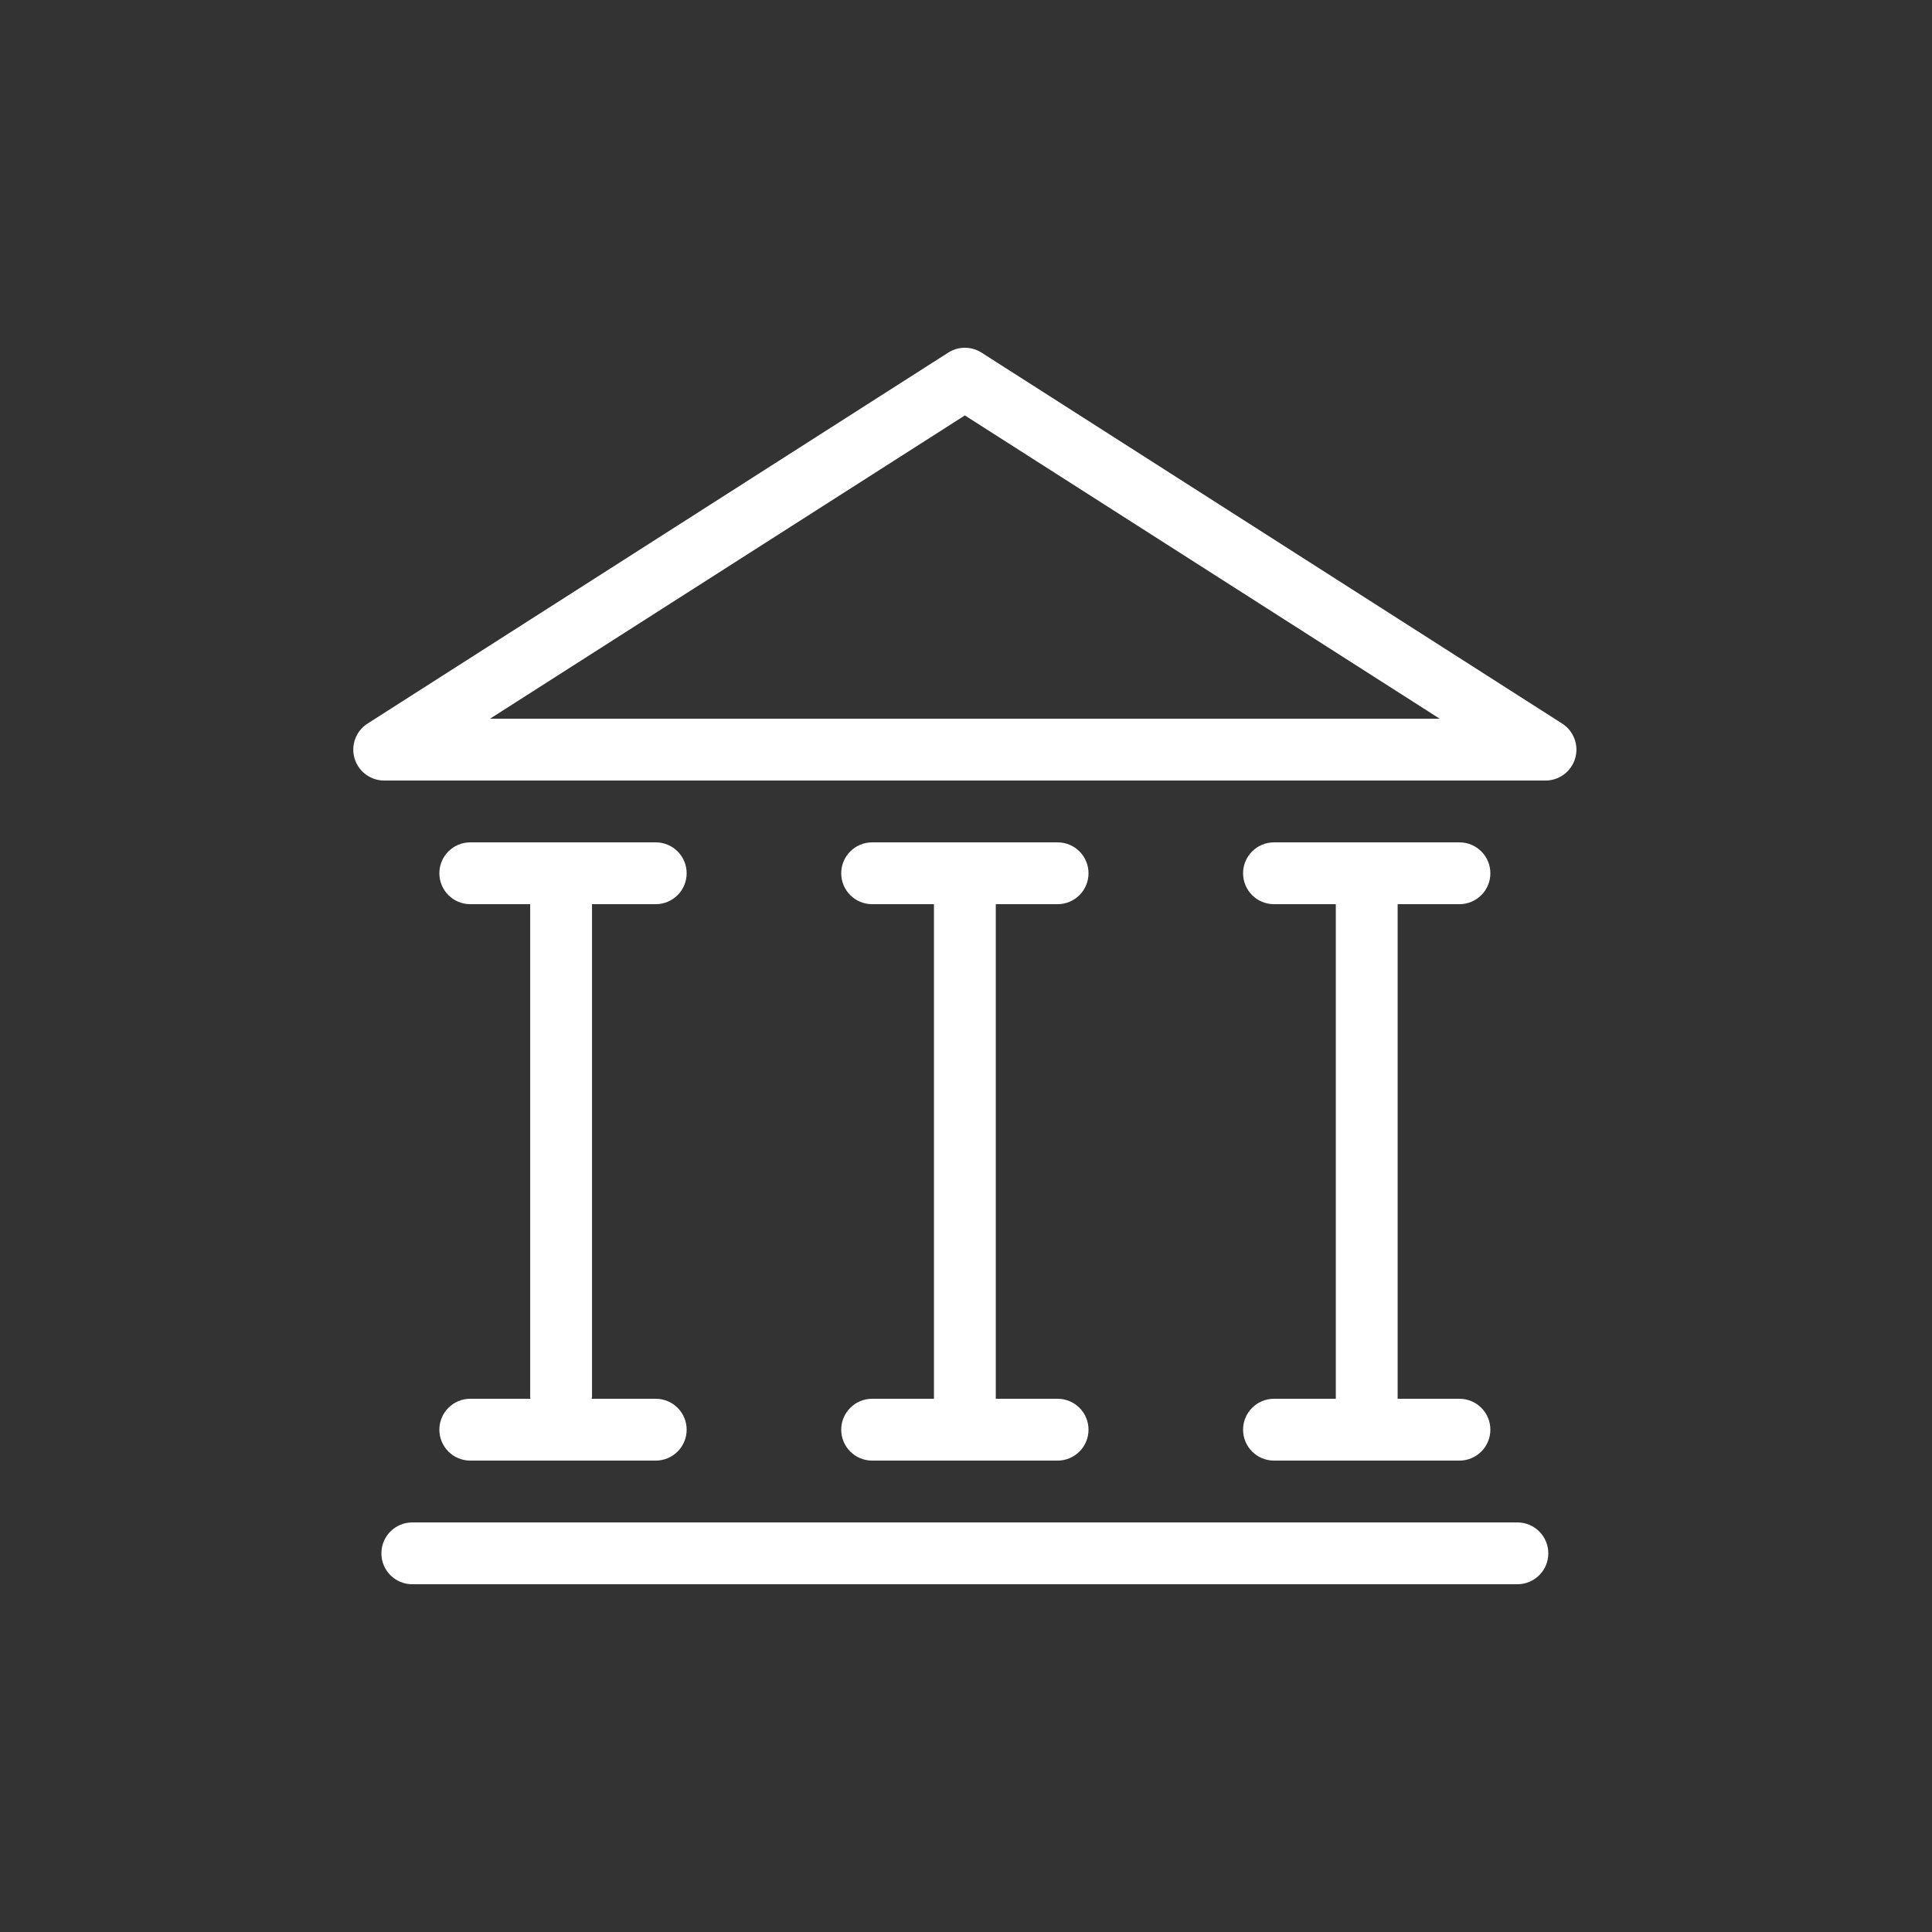 <?xml version="1.0" encoding="UTF-8"?> <svg xmlns="http://www.w3.org/2000/svg" width="700" height="700" viewBox="0 0 700 700" fill="none"><rect x="0" y="0" width="700" height="700" fill="#333333" stroke="none"/> <path d="M566.019 262.172L355.639 127.772H355.636C351.952 125.409 347.225 125.409 343.542 127.772L133.162 262.172H133.158C128.974 264.856 127.056 269.973 128.451 274.742C129.845 279.516 134.212 282.797 139.185 282.805H559.985C564.957 282.797 569.324 279.516 570.719 274.742C572.113 269.973 570.195 264.856 566.012 262.172H566.019ZM177.539 260.403L349.589 150.513L521.639 260.403H177.539Z" fill="white"></path> <path d="M159.189 518.002C159.189 520.971 160.369 523.823 162.467 525.92C164.568 528.022 167.416 529.202 170.389 529.202H237.588C243.775 529.202 248.787 524.186 248.787 518.003C248.787 511.815 243.775 506.803 237.588 506.803H214.338C214.338 506.557 214.494 506.354 214.494 506.108V327.598H237.588C243.775 327.598 248.787 322.586 248.787 316.399C248.787 310.216 243.775 305.2 237.588 305.2H170.389C164.201 305.2 159.19 310.216 159.19 316.399C159.19 322.587 164.202 327.598 170.389 327.598H192.096V506.098C192.096 506.344 192.096 506.547 192.229 506.793L170.389 506.797C164.201 506.797 159.19 511.809 159.19 517.996L159.189 518.002Z" fill="white"></path> <path d="M315.989 506.802C309.806 506.802 304.79 511.814 304.79 518.001C304.79 524.185 309.806 529.2 315.989 529.2H383.192C389.376 529.2 394.391 524.185 394.391 518.001C394.391 511.814 389.376 506.802 383.192 506.802H360.79V327.602H383.192C389.376 327.602 394.391 322.59 394.391 316.403C394.391 310.22 389.376 305.204 383.192 305.204H315.989C309.806 305.204 304.79 310.22 304.79 316.403C304.79 322.591 309.806 327.602 315.989 327.602H338.387V506.802H315.989Z" fill="white"></path> <path d="M549.779 551.603H149.379C143.192 551.603 138.18 556.618 138.18 562.806C138.18 568.989 143.192 574.005 149.379 574.005H549.779C555.967 574.005 560.982 568.989 560.982 562.806C560.982 556.618 555.967 551.603 549.779 551.603Z" fill="white"></path> <path d="M461.589 506.802C455.402 506.802 450.39 511.814 450.39 518.001C450.39 524.185 455.402 529.2 461.589 529.2H528.788C534.976 529.2 539.987 524.185 539.987 518.001C539.987 511.814 534.976 506.802 528.788 506.802H506.39V327.602H528.788C534.976 327.602 539.987 322.59 539.987 316.403C539.987 310.22 534.976 305.204 528.788 305.204H461.589C455.402 305.204 450.39 310.22 450.39 316.403C450.39 322.591 455.402 327.602 461.589 327.602H483.987V506.802H461.589Z" fill="white"></path> </svg> 